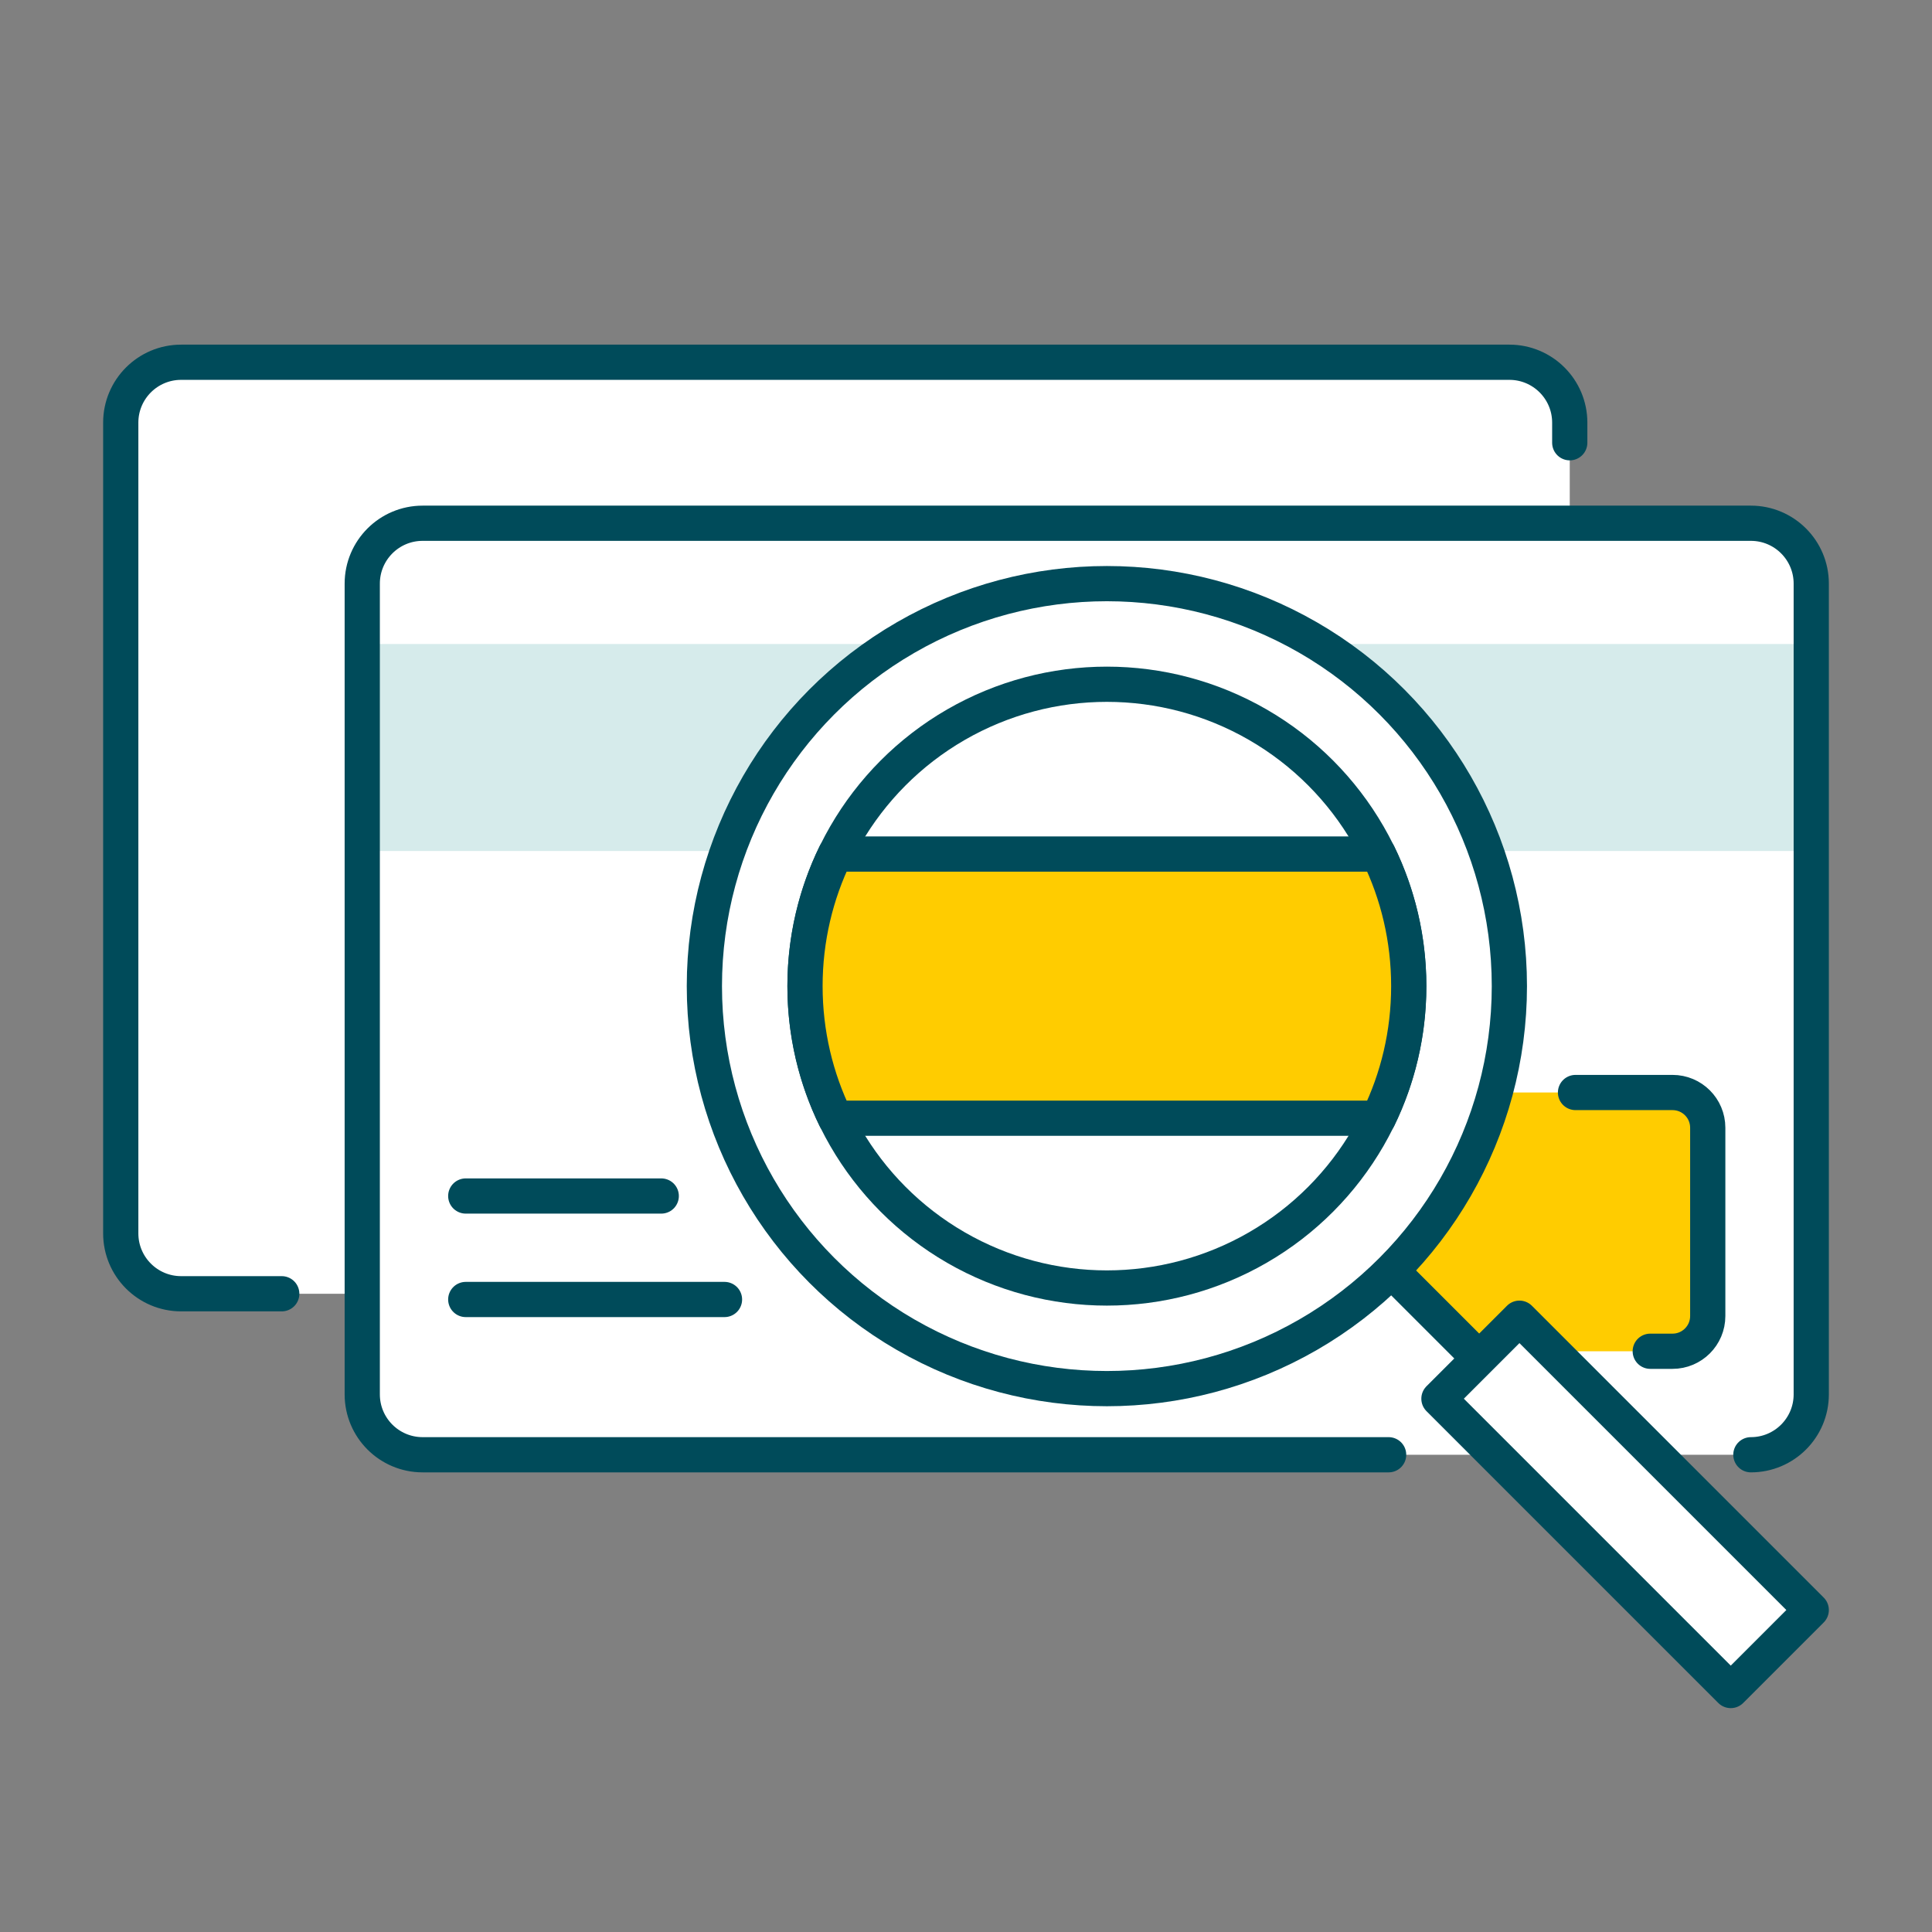 <svg width="96" height="96" viewBox="0 0 96 96" fill="none" xmlns="http://www.w3.org/2000/svg">
<rect x="0" y="0" width="96" height="96" fill="#808080" stroke="none"/>
<path d="M6 21C6 19.343 7.343 18 9 18H75C76.657 18 78 19.343 78 21V61.286C78 62.943 76.657 64.286 75 64.286H9C7.343 64.286 6 62.943 6 61.286V21Z" fill="white"/>
<path d="M14 64.286H9C7.343 64.286 6 62.943 6 61.286V21C6 19.343 7.343 18 9 18H75C76.657 18 78 19.343 78 21V22" stroke="#004B5A" stroke-width="1.75" stroke-linecap="round" stroke-linejoin="round"/>
<path d="M18 29C18 27.343 19.343 26 21 26H87C88.657 26 90 27.343 90 29V69.286C90 70.943 88.657 72.286 87 72.286H21C19.343 72.286 18 70.943 18 69.286V29Z" fill="white"/>
<rect x="18" y="32" width="72" height="10.286" fill="#D6EBEB"/>
<path d="M23.143 64.571H36" stroke="#004B5A" stroke-width="1.75" stroke-linecap="round" stroke-linejoin="round"/>
<path d="M23.143 59.429H32.857" stroke="#004B5A" stroke-width="1.75" stroke-linecap="round" stroke-linejoin="round"/>
<path d="M83.107 54.286C84.074 54.286 84.857 55.069 84.857 56.036V65.393C84.857 66.359 84.074 67.143 83.107 67.143H73.5L67.714 61.5V56.036C67.714 55.069 68.498 54.286 69.464 54.286H78.286H83.107Z" fill="#FFCC00"/>
<path d="M82 67.143H83.107C84.074 67.143 84.857 66.359 84.857 65.393V56.036C84.857 55.069 84.074 54.286 83.107 54.286H78.286" stroke="#004B5A" stroke-width="1.75" stroke-linecap="round"/>
<path d="M87 72.286C88.657 72.286 90 70.943 90 69.286V29C90 27.343 88.657 26 87 26H21C19.343 26 18 27.343 18 29V69.286C18 70.943 19.343 72.286 21 72.286H69" stroke="#004B5A" stroke-width="1.75" stroke-linecap="round" stroke-linejoin="round"/>
<circle cx="54.861" cy="48.861" r="19.861" fill="white"/>
<path d="M71.667 69.486L86.181 84L90 80.181L75.486 65.667L71.667 69.486Z" fill="white"/>
<circle cx="55" cy="49" r="20" fill="white" stroke="#004B5A" stroke-width="1.75"/>
<circle cx="55" cy="49" r="15" fill="white" stroke="#004B5A" stroke-width="1.75"/>
<path d="M73.5 67.501L69.5 63.501" stroke="#004B5A" stroke-width="1.75" stroke-linecap="round"/>
<path d="M71.5 69.501L86 84.001L90 80.001L75.5 65.501L71.5 69.501Z" fill="white" stroke="#004B5A" stroke-width="1.75" stroke-linecap="round" stroke-linejoin="round"/>
<path fill-rule="evenodd" clip-rule="evenodd" d="M68.492 55.562C69.458 53.58 70 51.353 70 49C70 46.647 69.458 44.42 68.492 42.438H41.508C40.542 44.42 40 46.647 40 49C40 51.353 40.542 53.58 41.508 55.562H68.492Z" fill="#FFCC00"/>
<path d="M68.492 55.562V56.438C68.827 56.438 69.132 56.247 69.279 55.946L68.492 55.562ZM68.492 42.438L69.279 42.054C69.132 41.753 68.827 41.562 68.492 41.562V42.438ZM41.508 42.438V41.562C41.173 41.562 40.868 41.753 40.721 42.054L41.508 42.438ZM41.508 55.562L40.721 55.946C40.868 56.247 41.173 56.438 41.508 56.438V55.562ZM69.125 49C69.125 51.218 68.615 53.314 67.706 55.179L69.279 55.946C70.302 53.847 70.875 51.489 70.875 49H69.125ZM67.706 42.821C68.615 44.686 69.125 46.782 69.125 49H70.875C70.875 46.511 70.302 44.153 69.279 42.054L67.706 42.821ZM41.508 43.312H68.492V41.562H41.508V43.312ZM40.875 49C40.875 46.782 41.386 44.686 42.294 42.821L40.721 42.054C39.699 44.153 39.125 46.511 39.125 49H40.875ZM42.294 55.179C41.386 53.314 40.875 51.218 40.875 49H39.125C39.125 51.489 39.699 53.847 40.721 55.946L42.294 55.179ZM68.492 54.688H41.508V56.438H68.492V54.688Z" fill="#004B5A"/>
</svg>
